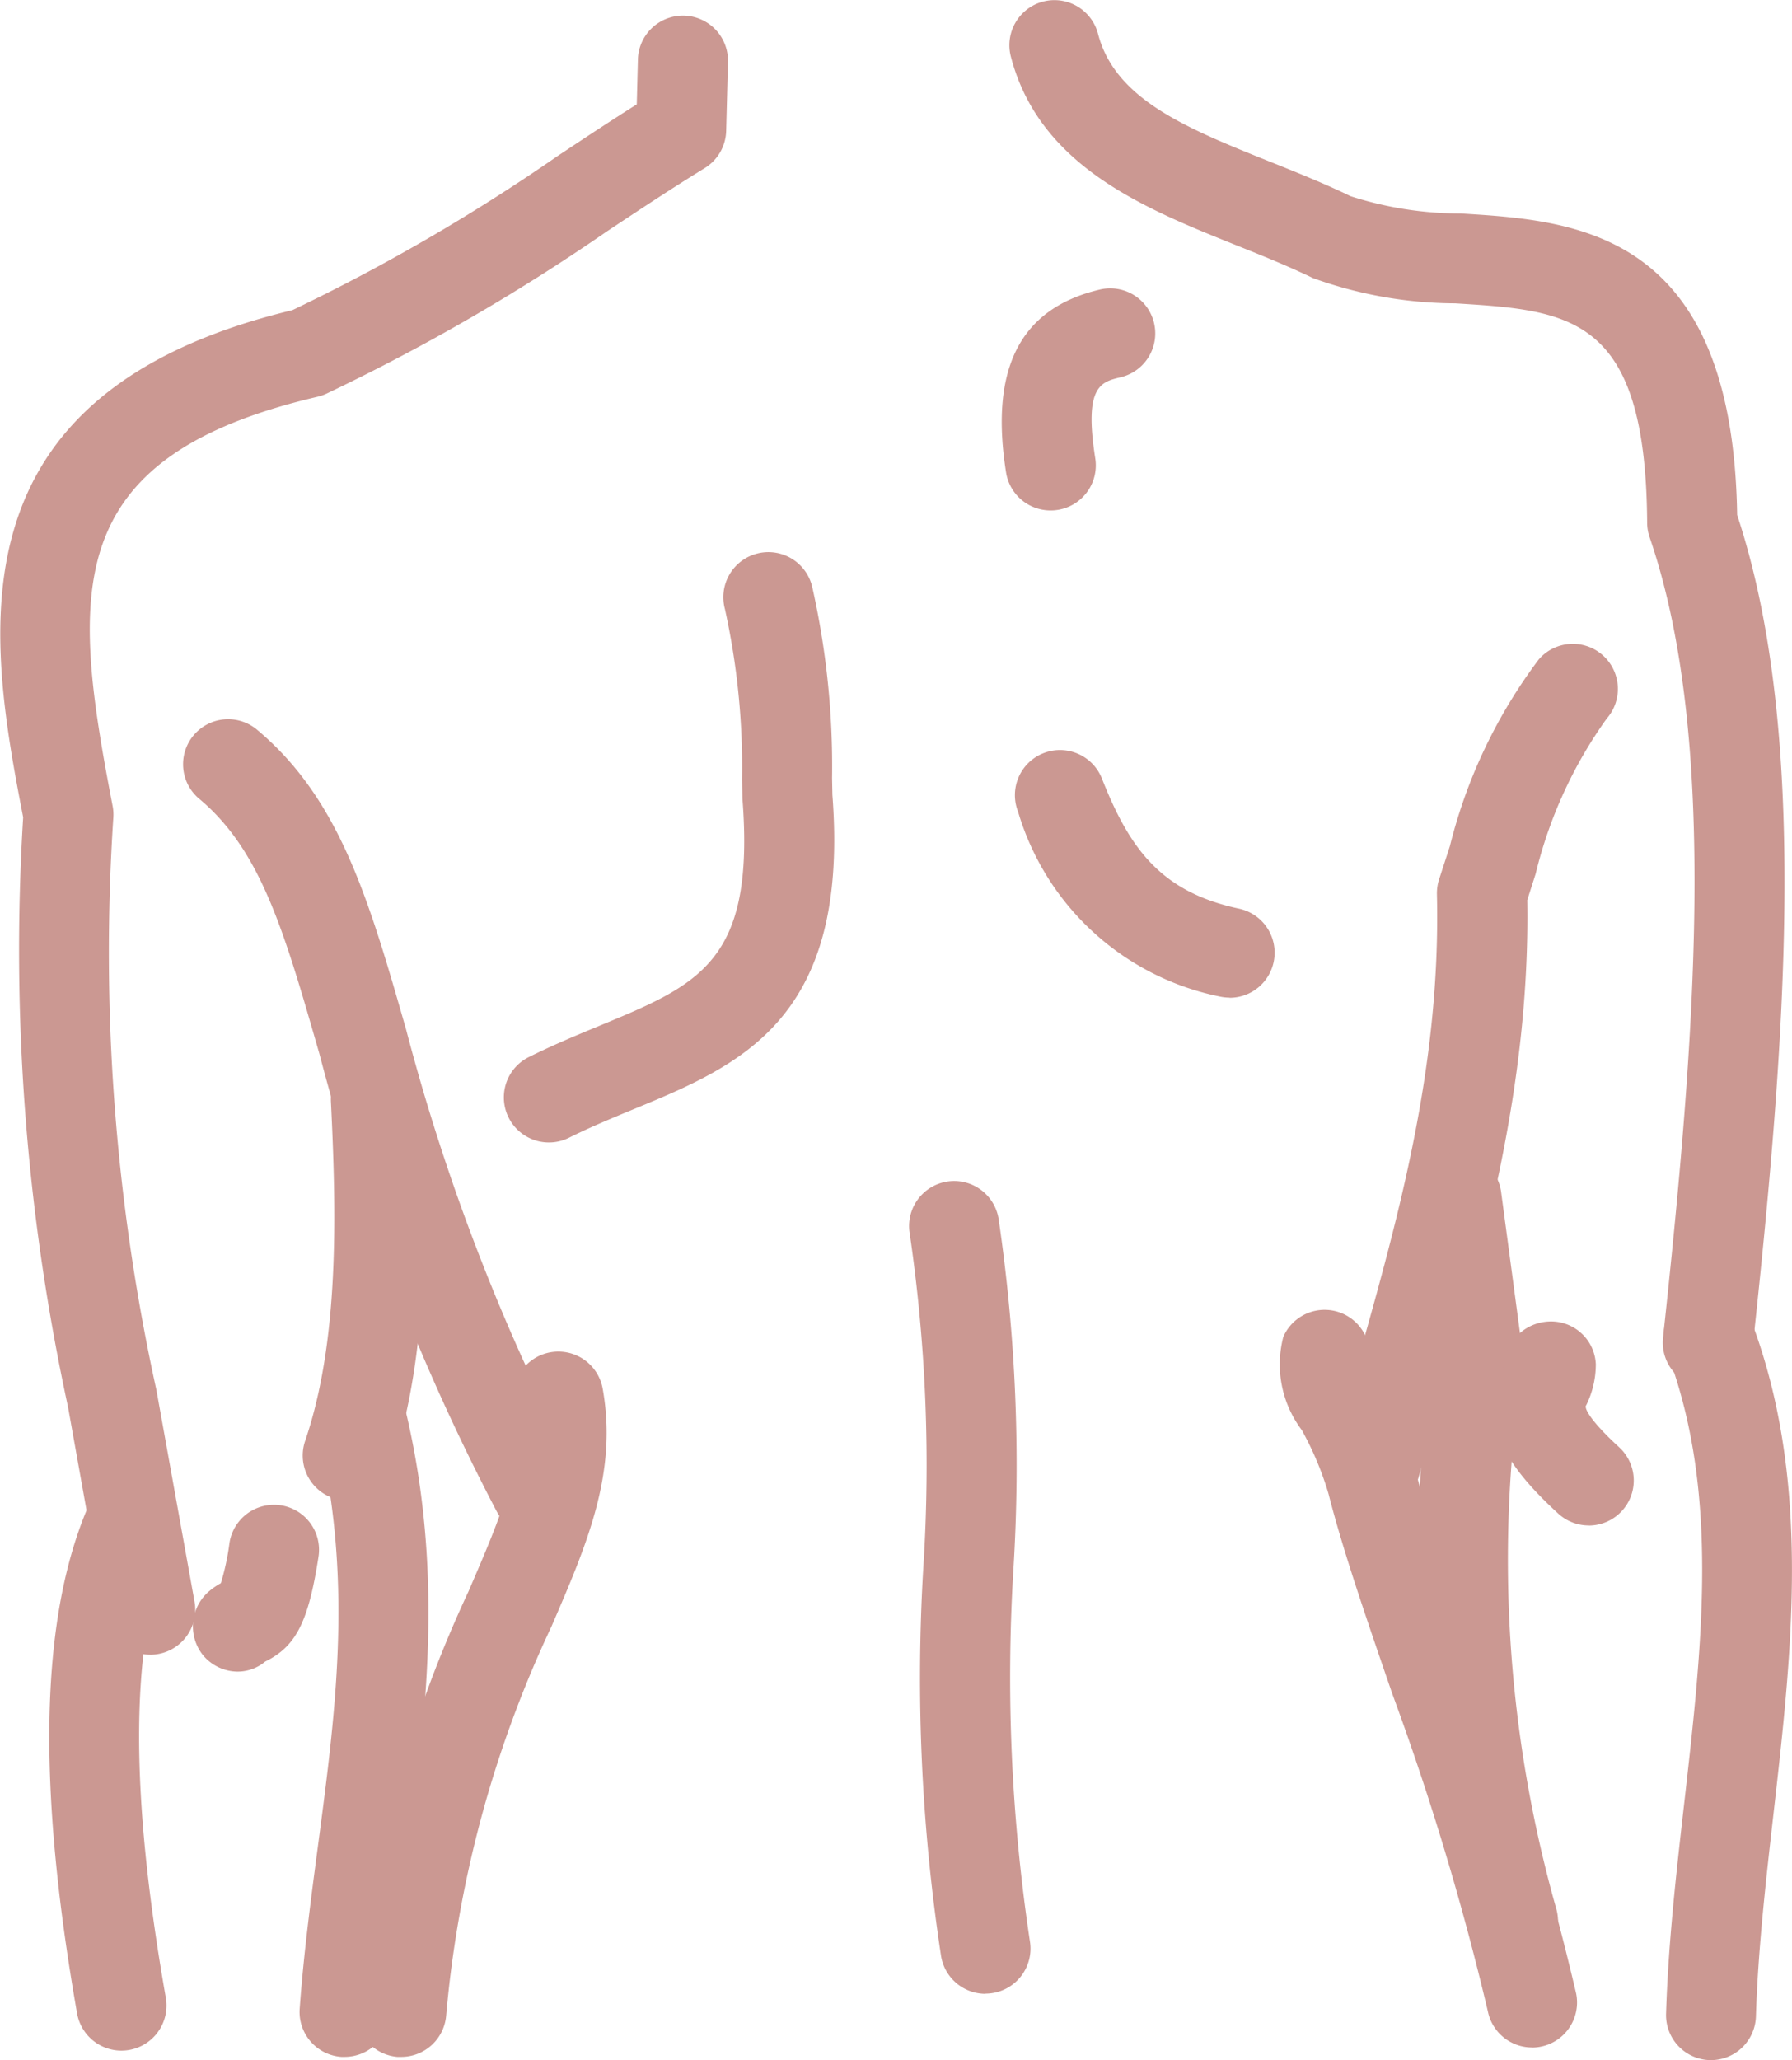 <svg xmlns="http://www.w3.org/2000/svg" width="42.731" height="49.107" viewBox="0 0 42.731 49.107"><g id="Group_50" data-name="Group 50" transform="translate(-1016.736 -443.705)"><path id="Path_187" data-name="Path 187" d="M1736.275,1761.494a1.074,1.074,0,0,1-.949-.57,51.718,51.718,0,0,1-4.228-10.91c-.838-2.915-1.391-4.84-2.86-6.071a1.074,1.074,0,1,1,1.38-1.646c1.972,1.652,2.666,4.067,3.544,7.124a49.865,49.865,0,0,0,4.06,10.494,1.075,1.075,0,0,1-.947,1.579Z" transform="translate(-706.747 -1281.192)" fill="#cb9892"></path><path id="Path_188" data-name="Path 188" d="M1769.484,1906.815c-.032,0-.064,0-.1,0a1.074,1.074,0,0,1-.974-1.165,29.589,29.589,0,0,1,2.675-9.934c.8-1.856,1.334-3.083,1.082-4.462a1.074,1.074,0,0,1,2.113-.385c.368,2.02-.37,3.726-1.224,5.7a27.328,27.328,0,0,0-2.506,9.272A1.074,1.074,0,0,1,1769.484,1906.815Z" transform="translate(-743.176 -1414.078)" fill="#cb9892"></path><path id="Path_189" data-name="Path 189" d="M1997.713,1744.991a1.075,1.075,0,0,1-1.035-1.362l.467-1.649c1.1-3.855,2.14-7.5,2.043-11.669a1.074,1.074,0,0,1,.055-.366l.253-.778a12.339,12.339,0,0,1,2.125-4.461,1.074,1.074,0,1,1,1.615,1.417,10.652,10.652,0,0,0-1.694,3.7l-.2.625c.071,4.423-1.047,8.337-2.128,12.124l-.463,1.635A1.075,1.075,0,0,1,1997.713,1744.991Z" transform="translate(-948.188 -1265.287)" fill="#cb9892"></path><path id="Path_190" data-name="Path 190" d="M1990.561,1898.016a1.074,1.074,0,0,1-1.05-.855,65.443,65.443,0,0,0-2.28-7.576c-.6-1.746-1.172-3.395-1.52-4.764a7.494,7.494,0,0,0-.639-1.524,2.6,2.6,0,0,1-.44-2.22,1.074,1.074,0,0,1,2.045.6c.058.155.2.435.309.648a9.313,9.313,0,0,1,.808,1.975c.324,1.277.879,2.884,1.467,4.586a67.044,67.044,0,0,1,2.353,7.839,1.075,1.075,0,0,1-1.053,1.293Z" transform="translate(-937.295 -1405.503)" fill="#cb9892"></path><path id="Path_191" data-name="Path 191" d="M1688.4,1616.353a1.074,1.074,0,0,1-1.056-.884l-.9-5.022a51.405,51.405,0,0,1-1.07-14.055c-.829-4.3-1.855-10.1,6.418-12.09a45.955,45.955,0,0,0,6.322-3.672c.617-.41,1.234-.819,1.892-1.235l.027-1.05a1.074,1.074,0,1,1,2.147.055l-.042,1.627a1.074,1.074,0,0,1-.51.887c-.827.509-1.577,1.008-2.327,1.505a48.232,48.232,0,0,1-6.694,3.873,1.066,1.066,0,0,1-.214.074c-6.162,1.442-5.871,4.647-4.885,9.758a1.075,1.075,0,0,1,.016.283,48.61,48.61,0,0,0,1.028,13.638l.909,5.044a1.075,1.075,0,0,1-1.058,1.265Z" transform="translate(-668.086 -1133.203)" fill="#cb9892"></path><path id="Path_192" data-name="Path 192" d="M1756.914,1831.4a1.074,1.074,0,0,1-1.016-1.421c.816-2.393.746-5.419.616-8.068a1.074,1.074,0,1,1,2.145-.105c.14,2.847.21,6.115-.729,8.866A1.074,1.074,0,0,1,1756.914,1831.4Z" transform="translate(-731.886 -1351.924)" fill="#cb9892"></path><path id="Path_193" data-name="Path 193" d="M1938.143,1606.541a1.039,1.039,0,0,1-.116-.006,1.074,1.074,0,0,1-.953-1.183c.753-6.995,1.348-14.23-.321-19.084a1.077,1.077,0,0,1-.058-.343c-.03-4.949-1.84-5.061-4.579-5.231a10.075,10.075,0,0,1-3.385-.6c-.61-.294-1.212-.535-1.815-.777-2.209-.886-4.714-1.89-5.394-4.506a1.074,1.074,0,0,1,2.079-.541c.407,1.567,2.125,2.256,4.114,3.053.65.26,1.3.522,1.906.816a8.535,8.535,0,0,0,2.627.413c2.742.169,6.488.4,6.593,7.186,1.744,5.262,1.14,12.686.369,19.845A1.074,1.074,0,0,1,1938.143,1606.541Z" transform="translate(-880.682 -1129.758)" fill="#cb9892"></path><path id="Line_8" data-name="Line 8" d="M-4.19.322A1.074,1.074,0,0,1-5.253-.61l-.531-3.968a1.074,1.074,0,0,1,.922-1.207,1.074,1.074,0,0,1,1.207.922l.531,3.968A1.074,1.074,0,0,1-4.046.312,1.084,1.084,0,0,1-4.19.322Z" transform="translate(1056.186 476.984)" fill="#cb9892"></path><path id="Path_194" data-name="Path 194" d="M1804.08,1717.093a1.074,1.074,0,0,1-.479-2.036c.573-.285,1.14-.521,1.685-.746,2.389-.989,3.705-1.534,3.409-5.4l-.011-.46a17.486,17.486,0,0,0-.409-4.078,1.074,1.074,0,1,1,2.084-.519,19.448,19.448,0,0,1,.472,4.554l.008.4c.413,5.36-2.2,6.443-4.732,7.489-.5.207-1.023.422-1.55.684A1.072,1.072,0,0,1,1804.08,1717.093Z" transform="translate(-774.254 -1246.154)" fill="#cb9892"></path><path id="Path_195" data-name="Path 195" d="M1927.91,1755.126a1.081,1.081,0,0,1-.222-.023,6.328,6.328,0,0,1-4.821-4.409,1.074,1.074,0,0,1,2-.789c.657,1.664,1.4,2.7,3.265,3.1a1.074,1.074,0,0,1-.22,2.125Z" transform="translate(-881.855 -1287.64)" fill="#cb9892"></path><path id="Path_196" data-name="Path 196" d="M1899.807,1869.619a1.074,1.074,0,0,1-1.058-.9,44,44,0,0,1-.422-9.279,38.053,38.053,0,0,0-.325-7.944,1.074,1.074,0,1,1,2.118-.358,40.318,40.318,0,0,1,.354,8.369,42.245,42.245,0,0,0,.393,8.856,1.075,1.075,0,0,1-1.06,1.252Z" transform="translate(-859.573 -1378.385)" fill="#cb9892"></path><path id="Path_197" data-name="Path 197" d="M1920.859,1646.322a1.074,1.074,0,0,1-1.06-.906c-.393-2.484.338-3.91,2.233-4.359a1.074,1.074,0,0,1,.5,2.09c-.472.112-.879.208-.606,1.933a1.075,1.075,0,0,1-1.062,1.242Z" transform="translate(-879.073 -1190.449)" fill="#cb9892"></path><path id="Path_198" data-name="Path 198" d="M1756.182,1910.774l-.079,0a1.074,1.074,0,0,1-.993-1.149c.094-1.3.263-2.571.431-3.844.441-3.325.857-6.465-.029-10.057a1.074,1.074,0,1,1,2.085-.515c.984,3.986.521,7.478.073,10.854-.163,1.231-.327,2.463-.418,3.718A1.074,1.074,0,0,1,1756.182,1910.774Z" transform="translate(-731.228 -1418.037)" fill="#cb9892"></path><path id="Path_199" data-name="Path 199" d="M1698.149,1934.447a1.074,1.074,0,0,1-1.057-.888c-.951-5.4-.878-9.322.223-11.985a1.074,1.074,0,0,1,1.985.821c-.94,2.275-.971,5.805-.092,10.792a1.075,1.075,0,0,1-1.059,1.26Z" transform="translate(-678.518 -1441.859)" fill="#cb9892"></path><path id="Path_200" data-name="Path 200" d="M2019.306,1896.082a1.074,1.074,0,0,1-1.038-.8,32.74,32.74,0,0,1-.829-13.971,1.074,1.074,0,1,1,2.109.4,30.573,30.573,0,0,0,.8,13.024,1.075,1.075,0,0,1-1.04,1.345Z" transform="translate(-966.495 -1405.503)" fill="#cb9892"></path><path id="Path_201" data-name="Path 201" d="M2075.8,1893.7h-.033a1.074,1.074,0,0,1-1.041-1.106c.051-1.665.243-3.357.43-4.993.439-3.859.855-7.5-.433-10.84a1.074,1.074,0,0,1,2-.774c1.478,3.829,1.013,7.91.563,11.857-.181,1.593-.369,3.24-.417,4.816A1.074,1.074,0,0,1,2075.8,1893.7Z" transform="translate(-1018.262 -1400.886)" fill="#cb9892"></path><path id="Path_202" data-name="Path 202" d="M1731.214,1930.031a1.082,1.082,0,0,1-.833-.4,1.1,1.1,0,0,1,.17-1.53,1.671,1.671,0,0,1,.262-.177,5.815,5.815,0,0,0,.206-.96,1.074,1.074,0,0,1,2.123.328c-.24,1.556-.538,2.141-1.272,2.5A1.025,1.025,0,0,1,1731.214,1930.031Z" transform="translate(-708.811 -1446.478)" fill="#cb9892"></path><path id="Path_203" data-name="Path 203" d="M2037.4,1887.849a1.07,1.07,0,0,1-.725-.282c-1.466-1.341-1.818-2.276-1.3-3.449a1.124,1.124,0,0,1,1.074-1.131,1.068,1.068,0,0,1,1.121,1.016,2.2,2.2,0,0,1-.23.982c-.049.039.034.309.786,1a1.074,1.074,0,0,1-.725,1.866Z" transform="translate(-982.781 -1407.78)" fill="#cb9892"></path></g></svg>
